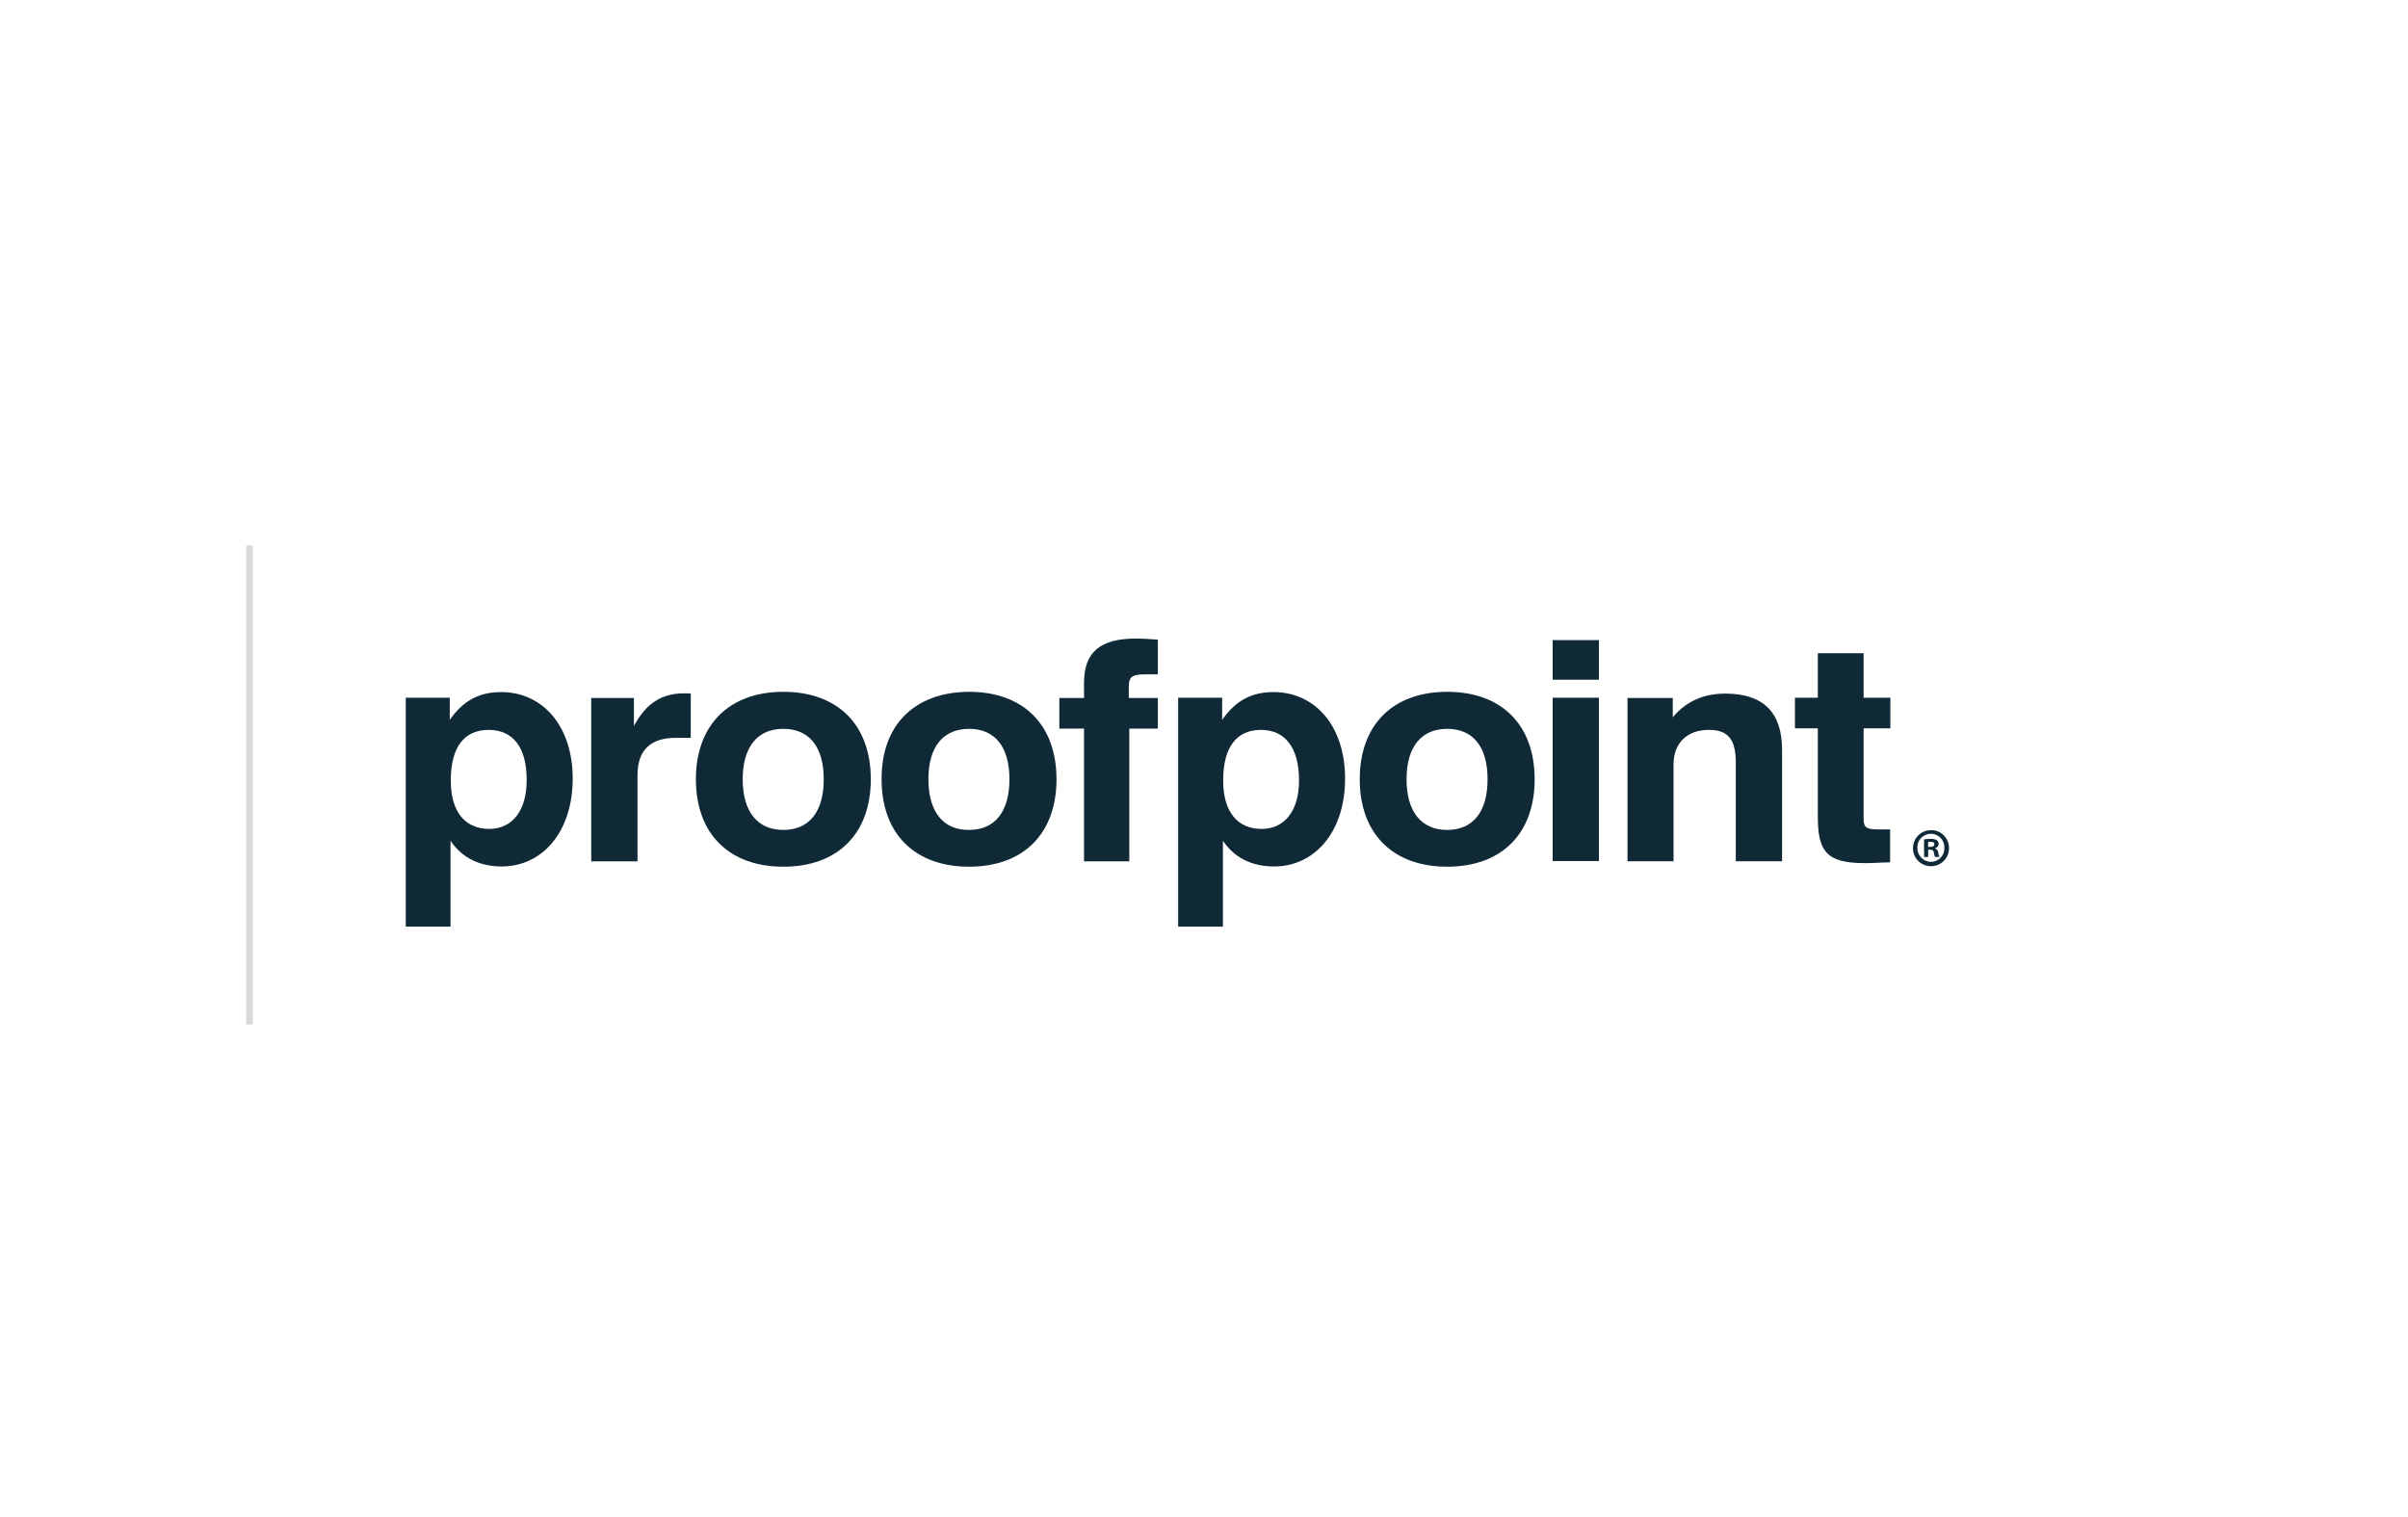 <svg width="362" height="228" viewBox="0 0 362 228" fill="none" xmlns="http://www.w3.org/2000/svg">
<line x1="37.5" y1="82" x2="37.5" y2="154" stroke="#D9D9D9"/>
<path d="M284.144 129.639V124.69H282.442C280.586 124.69 280.161 124.419 280.161 123.104V109.494H284.182V104.892H280.161V98.203H273.278V104.892H269.837V109.494H273.278V122.756C273.278 127.899 274.516 129.755 280.238 129.755C280.934 129.794 282.249 129.678 284.144 129.639Z" fill="#0F2937"/>
<path d="M244.627 129.484H251.587V114.907C251.587 111.659 253.675 109.725 256.923 109.725C259.9 109.725 260.944 111.311 260.944 114.636V129.484H267.904V112.741C267.904 107.096 265.082 104.273 259.359 104.273C256.072 104.273 253.443 105.472 251.471 107.831V104.931H244.666V129.484H244.627Z" fill="#0F2937"/>
<path d="M240.374 96.232H233.414V102.187H240.374V96.232Z" fill="#0F2937"/>
<path d="M240.374 104.893H233.414V129.446H240.374V104.893Z" fill="#0F2937"/>
<path d="M211.451 117.151C211.451 112.24 213.694 109.572 217.561 109.572C221.427 109.572 223.631 112.24 223.631 117.151C223.631 122.061 221.427 124.768 217.561 124.768C213.694 124.768 211.451 122.061 211.451 117.151ZM204.414 117.151C204.414 125.348 209.402 130.297 217.561 130.297C225.719 130.297 230.707 125.348 230.707 117.151C230.707 108.953 225.719 104.004 217.561 104.004C209.402 104.004 204.414 108.953 204.414 117.151Z" fill="#0F2937"/>
<path d="M195.288 117.346C195.288 121.909 193.084 124.616 189.681 124.616C186.008 124.616 183.881 122.025 183.881 117.346C183.881 112.32 185.892 109.729 189.565 109.729C193.161 109.729 195.288 112.358 195.288 117.346ZM177.076 139.309H183.843V126.394C185.544 128.946 188.212 130.261 191.537 130.261C197.608 130.261 202.209 125.118 202.209 117.037C202.209 109.188 197.724 104.045 191.46 104.045C188.096 104.045 185.737 105.36 183.727 108.221V104.896H177.115V139.309H177.076Z" fill="#0F2937"/>
<path d="M162.964 129.485H169.769V109.533H174.061V104.932H169.692V103.231C169.692 101.645 170.31 101.375 172.244 101.375H174.061V96.155C172.824 96.077 171.78 96 170.736 96C165.4 96 162.964 98.049 162.964 102.651V104.932H159.252V109.533H162.964V129.485Z" fill="#0F2937"/>
<path d="M139.57 117.151C139.57 112.24 141.812 109.572 145.679 109.572C149.546 109.572 151.75 112.24 151.75 117.151C151.75 122.061 149.546 124.768 145.679 124.768C141.812 124.806 139.57 122.061 139.57 117.151ZM132.532 117.151C132.532 125.348 137.52 130.297 145.679 130.297C153.838 130.297 158.825 125.348 158.825 117.151C158.825 108.953 153.838 104.004 145.679 104.004C137.482 104.043 132.494 108.992 132.532 117.151Z" fill="#0F2937"/>
<path d="M111.654 117.151C111.654 112.24 113.896 109.572 117.763 109.572C121.63 109.572 123.834 112.24 123.834 117.151C123.834 122.061 121.63 124.768 117.763 124.768C113.896 124.768 111.654 122.061 111.654 117.151ZM104.616 117.151C104.616 125.348 109.604 130.297 117.763 130.297C125.922 130.297 130.91 125.348 130.91 117.151C130.91 108.953 125.922 104.004 117.763 104.004C109.604 104.004 104.616 108.992 104.616 117.151Z" fill="#0F2937"/>
<path d="M88.878 129.486H95.838V116.494C95.838 112.782 97.81 110.926 101.561 110.926H103.842V104.275C103.494 104.236 103.146 104.236 102.798 104.236C99.473 104.236 97.114 105.744 95.297 109.147V104.932H88.878V129.486Z" fill="#0F2937"/>
<path d="M79.173 117.346C79.173 121.909 76.969 124.616 73.567 124.616C69.893 124.616 67.767 122.025 67.767 117.346C67.767 112.32 69.777 109.729 73.451 109.729C77.124 109.729 79.212 112.358 79.173 117.346ZM61 139.309H67.728V126.394C69.429 128.946 72.097 130.261 75.423 130.261C81.493 130.261 86.095 125.118 86.095 117.037C86.095 109.188 81.609 104.045 75.345 104.045C71.981 104.045 69.623 105.36 67.612 108.221V104.896H61V139.309Z" fill="#0F2937"/>
<path d="M292.999 127.437C293.038 128.945 291.878 130.182 290.37 130.221C288.862 130.26 287.624 129.1 287.586 127.592C287.547 126.084 288.707 124.846 290.215 124.808C290.254 124.808 290.292 124.808 290.331 124.808C291.762 124.769 292.96 125.968 292.999 127.437ZM288.243 127.437C288.204 128.558 289.094 129.525 290.215 129.564C290.254 129.564 290.254 129.564 290.292 129.564C291.414 129.564 292.303 128.636 292.303 127.553C292.303 127.514 292.303 127.514 292.303 127.476C292.342 126.354 291.491 125.388 290.37 125.349C289.248 125.31 288.282 126.161 288.243 127.282C288.243 127.321 288.243 127.398 288.243 127.437ZM289.867 128.829H289.248V126.2C289.596 126.122 289.906 126.122 290.254 126.122C290.563 126.084 290.872 126.161 291.182 126.316C291.336 126.47 291.452 126.664 291.452 126.896C291.414 127.205 291.22 127.437 290.911 127.514V127.553C291.182 127.669 291.375 127.901 291.375 128.172C291.414 128.404 291.452 128.636 291.568 128.829H290.911C290.795 128.636 290.756 128.404 290.718 128.172C290.679 127.862 290.524 127.746 290.176 127.746H289.867V128.829ZM289.867 127.321H290.176C290.524 127.321 290.795 127.205 290.795 126.934C290.795 126.664 290.602 126.548 290.215 126.548C290.099 126.548 289.983 126.548 289.867 126.586V127.321Z" fill="#0F2937"/>
</svg>
